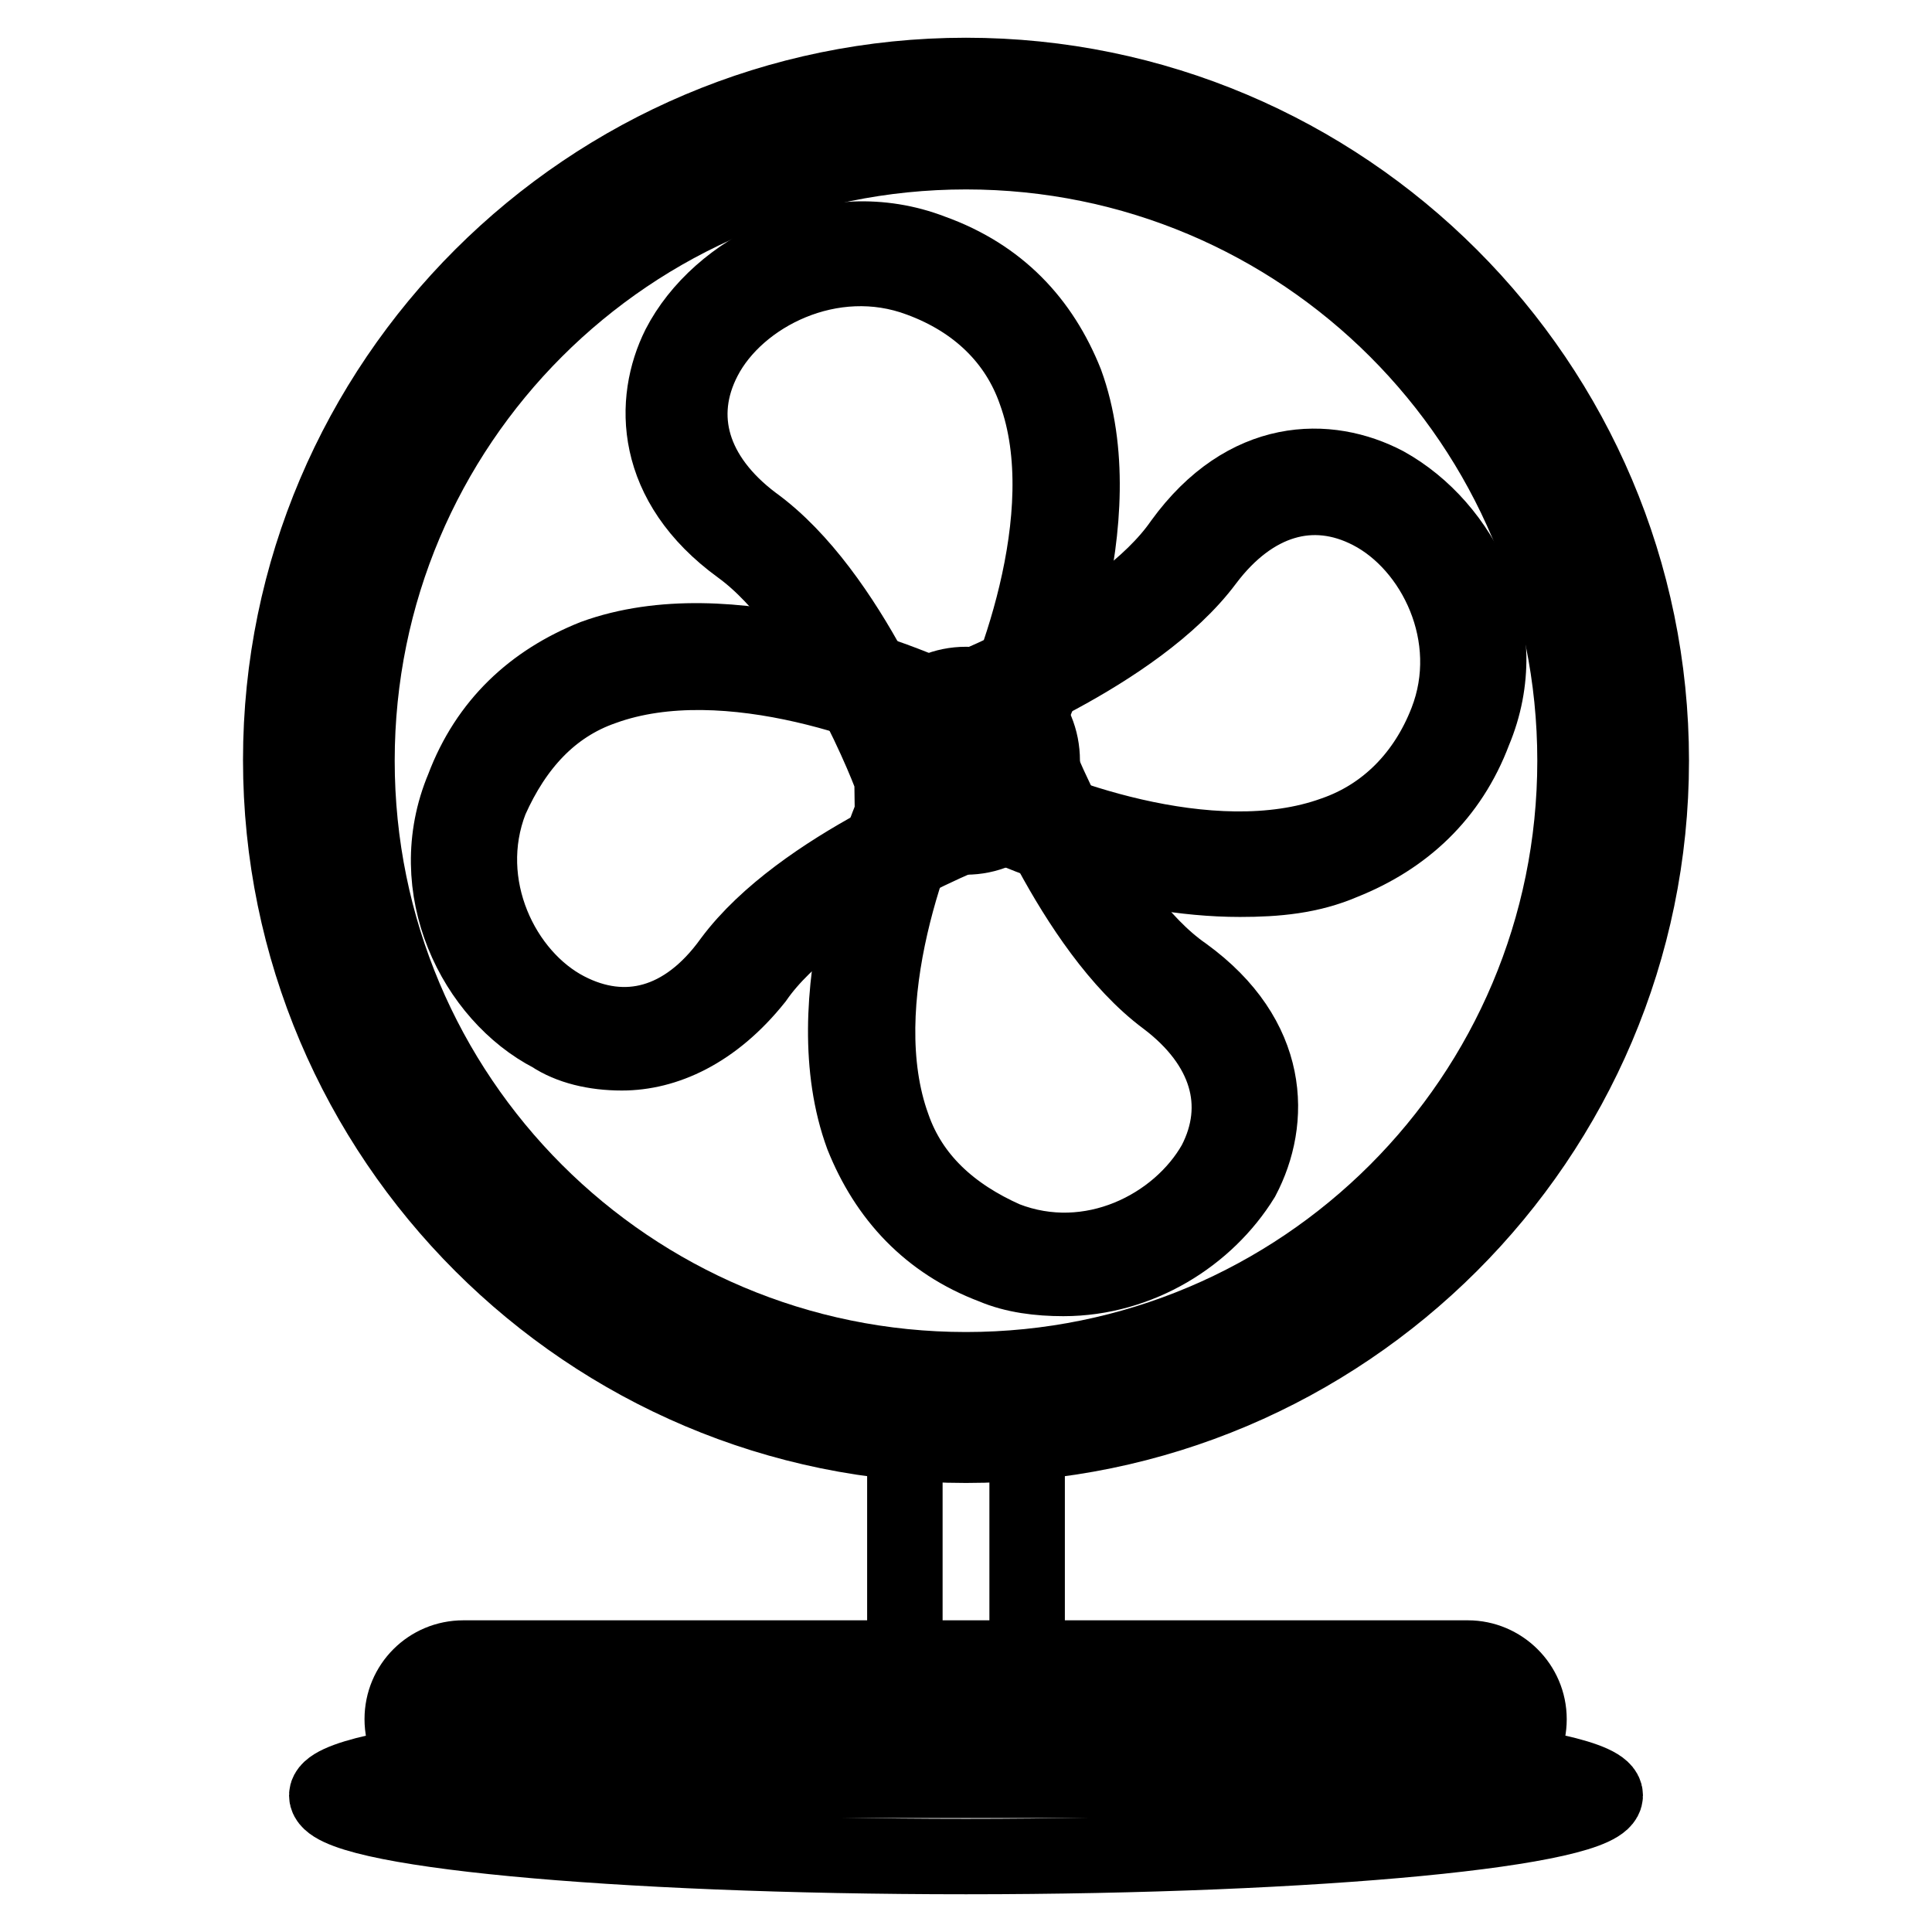 <?xml version="1.0" encoding="utf-8"?>
<!-- Svg Vector Icons : http://www.onlinewebfonts.com/icon -->
<!DOCTYPE svg PUBLIC "-//W3C//DTD SVG 1.1//EN" "http://www.w3.org/Graphics/SVG/1.1/DTD/svg11.dtd">
<svg version="1.1" xmlns="http://www.w3.org/2000/svg" xmlns:xlink="http://www.w3.org/1999/xlink" x="0px" y="0px" viewBox="0 0 256 256" enable-background="new 0 0 256 256" xml:space="preserve">
<g> <path stroke-width="10" fill-opacity="0" stroke="#000000"  d="M212.7,237.9c0,4.4-37.9,8.1-84.7,8.1c-46.8,0-84.7-3.6-84.7-8.1c0-4.4,37.9-8.1,84.7-8.1 C174.8,229.9,212.7,233.5,212.7,237.9L212.7,237.9z"/> <path stroke-width="10" fill-opacity="0" stroke="#000000"  d="M128,185.5c4.4,0,8.1,3.6,8.1,8.1v32.3c0,4.4-3.6,8.1-8.1,8.1c-4.4,0-8.1-3.6-8.1-8.1v-32.3 C119.9,189.1,123.6,185.5,128,185.5z"/> <path stroke-width="10" fill-opacity="0" stroke="#000000"  d="M61.4,221.8h133.1c3.2,0,6.1,2.8,6.1,6s-2.8,6.1-6.1,6.1H61.4c-3.2,0-6.1-2.8-6.1-6.1 S58.2,221.8,61.4,221.8z"/> <path stroke-width="10" fill-opacity="0" stroke="#000000"  d="M194.6,235.9H61.4c-4.4,0-8.1-3.6-8.1-8.1s3.6-8.1,8.1-8.1h133.1c4.4,0,8.1,3.6,8.1,8.1 S199,235.9,194.6,235.9z M61.4,223.8c-2.4,0-4,1.6-4,4c0,2.4,1.6,4,4,4h133.1c2.4,0,4-1.6,4-4c0-2.4-1.6-4-4-4H61.4z"/> <path stroke-width="10" fill-opacity="0" stroke="#000000"  d="M39.2,100.8c0,49,39.7,88.8,88.8,88.8c49,0,88.8-39.7,88.8-88.8S177,12,128,12C79,12,39.2,51.8,39.2,100.8z "/> <path stroke-width="10" fill-opacity="0" stroke="#000000"  d="M128,191.5c-50,0-90.8-40.7-90.8-90.8C37.2,50.7,78,10,128,10s90.8,40.7,90.8,90.8 C218.8,150.8,178,191.5,128,191.5z M128,14c-48,0-86.7,38.7-86.7,86.7c0,48,38.7,86.7,86.7,86.7c48,0,86.7-38.7,86.7-86.7 C214.7,52.8,176,14,128,14z"/> <path stroke-width="10" fill-opacity="0" stroke="#000000"  d="M47.3,100.8c0,44.6,36.1,80.7,80.7,80.7c44.6,0,80.7-36.1,80.7-80.7c0-44.6-36.1-80.7-80.7-80.7 C83.4,20.1,47.3,56.2,47.3,100.8z"/> <path stroke-width="10" fill-opacity="0" stroke="#000000"  d="M120.3,102.8c0,0-8.5-23-21-31.9C76,54.4,101,26.5,123.2,35.4c31.1,11.7,14.9,53.3,8.9,64.5"/> <path stroke-width="10" fill-opacity="0" stroke="#000000"  d="M118.3,103.6c0-0.4-8.5-22.6-20.2-31.1c-11.7-8.5-11.7-19.4-8.1-26.6c5.2-10.1,19.8-17.8,33.5-12.5 c8.9,3.2,14.5,9.3,17.7,17.3c6.5,17.8-3.2,42.4-7.7,50l-3.6-2c4-7.3,13.3-30.3,7.3-46.8c-2.4-6.9-7.7-12.1-15.3-14.9 c-11.7-4.4-24.2,2-28.6,10.5c-4,7.7-1.6,15.7,6.5,21.8c12.9,9.3,21.4,31.9,21.8,33.1L118.3,103.6L118.3,103.6z"/> <path stroke-width="10" fill-opacity="0" stroke="#000000"  d="M126.4,93.9c0,0,23-8.5,31.9-20.6c16.5-23,44,1.2,35.1,23.4c-11.7,30.3-52.8,14.9-63.7,8.9"/> <path stroke-width="10" fill-opacity="0" stroke="#000000"  d="M164.3,116.5c-14.9,0-29.9-6-35.9-9.3l2-3.6c7.3,4,29.9,12.9,46.4,6.9c6.9-2.4,12.1-7.7,14.9-14.9 c4.4-11.3-1.6-23.4-10.1-27.8c-7.7-4-15.7-1.6-21.8,6.5c-9.3,12.5-31.9,21-32.7,21.4l-1.2-3.6c0.4,0,22.6-8.5,30.7-20.2 c8.5-11.7,19.4-11.7,27-7.7c10.1,5.6,17.3,19.4,11.7,32.7c-3.2,8.5-9.3,14.1-17.3,17.3C173.6,116.1,169.1,116.5,164.3,116.5 L164.3,116.5z"/> <path stroke-width="10" fill-opacity="0" stroke="#000000"  d="M134.9,99.2c0,0,8.5,23,20.6,31.9c23,16.5-1.2,43.6-23,35.1c-30.3-11.7-14.9-52.8-8.9-63.7"/> <path stroke-width="10" fill-opacity="0" stroke="#000000"  d="M140.9,169.4c-3.2,0-6.5-0.4-9.3-1.6c-8.5-3.2-14.1-9.3-17.3-17.3c-6.5-17.7,2.8-42,7.3-49.6l3.6,2 c-4,7.3-12.9,29.9-6.9,46.4c2.4,6.9,7.7,11.7,14.9,14.9c11.3,4.4,23-1.6,27.8-10.1c4-7.7,1.6-15.7-6.5-21.8 c-12.5-9.3-21-31.9-21.4-32.7l3.6-1.2c0,0.4,8.5,22.6,20.2,30.7c11.7,8.5,11.7,19.4,7.7,27C159.9,163.7,151,169.4,140.9,169.4 L140.9,169.4z"/> <path stroke-width="10" fill-opacity="0" stroke="#000000"  d="M130,107.6c0,0-23,8.5-31.9,20.6c-16.5,23-43.6-1.2-35.1-23.4c11.7-30.3,52.8-14.9,63.7-8.9"/> <path stroke-width="10" fill-opacity="0" stroke="#000000"  d="M82.4,139.5c-3.6,0-6.9-0.8-9.3-2.4c-10.1-5.2-17.3-19.4-11.7-32.7c3.2-8.5,9.3-14.1,17.3-17.3 c17.8-6.5,42,3.2,49.6,7.3l-2,3.6c-7.3-4-29.9-12.9-46.4-6.9c-6.9,2.4-11.7,7.7-14.9,14.9c-4.4,11.3,1.6,23.4,10.1,27.8 c7.7,4,15.7,2,21.8-6.5c9.3-12.5,31.5-21,32.7-21.4l1.2,3.6c-0.4,0-22.6,8.5-30.7,20.2C94.5,136.7,88.1,139.5,82.4,139.5 L82.4,139.5z"/> <path stroke-width="10" fill-opacity="0" stroke="#000000"  d="M119.9,100.8c0,4.5,3.6,8.1,8.1,8.1s8.1-3.6,8.1-8.1c0-4.5-3.6-8.1-8.1-8.1S119.9,96.3,119.9,100.8 L119.9,100.8z"/> <path stroke-width="10" fill-opacity="0" stroke="#000000"  d="M128,110.9c-5.6,0-10.1-4.4-10.1-10.1c0-5.6,4.4-10.1,10.1-10.1s10.1,4.4,10.1,10.1 C138.1,106.4,133.6,110.9,128,110.9z M128,94.7c-3.2,0-6.1,2.8-6.1,6.1s2.8,6.1,6.1,6.1c3.2,0,6.1-2.8,6.1-6.1S131.2,94.7,128,94.7 z"/></g>
</svg>